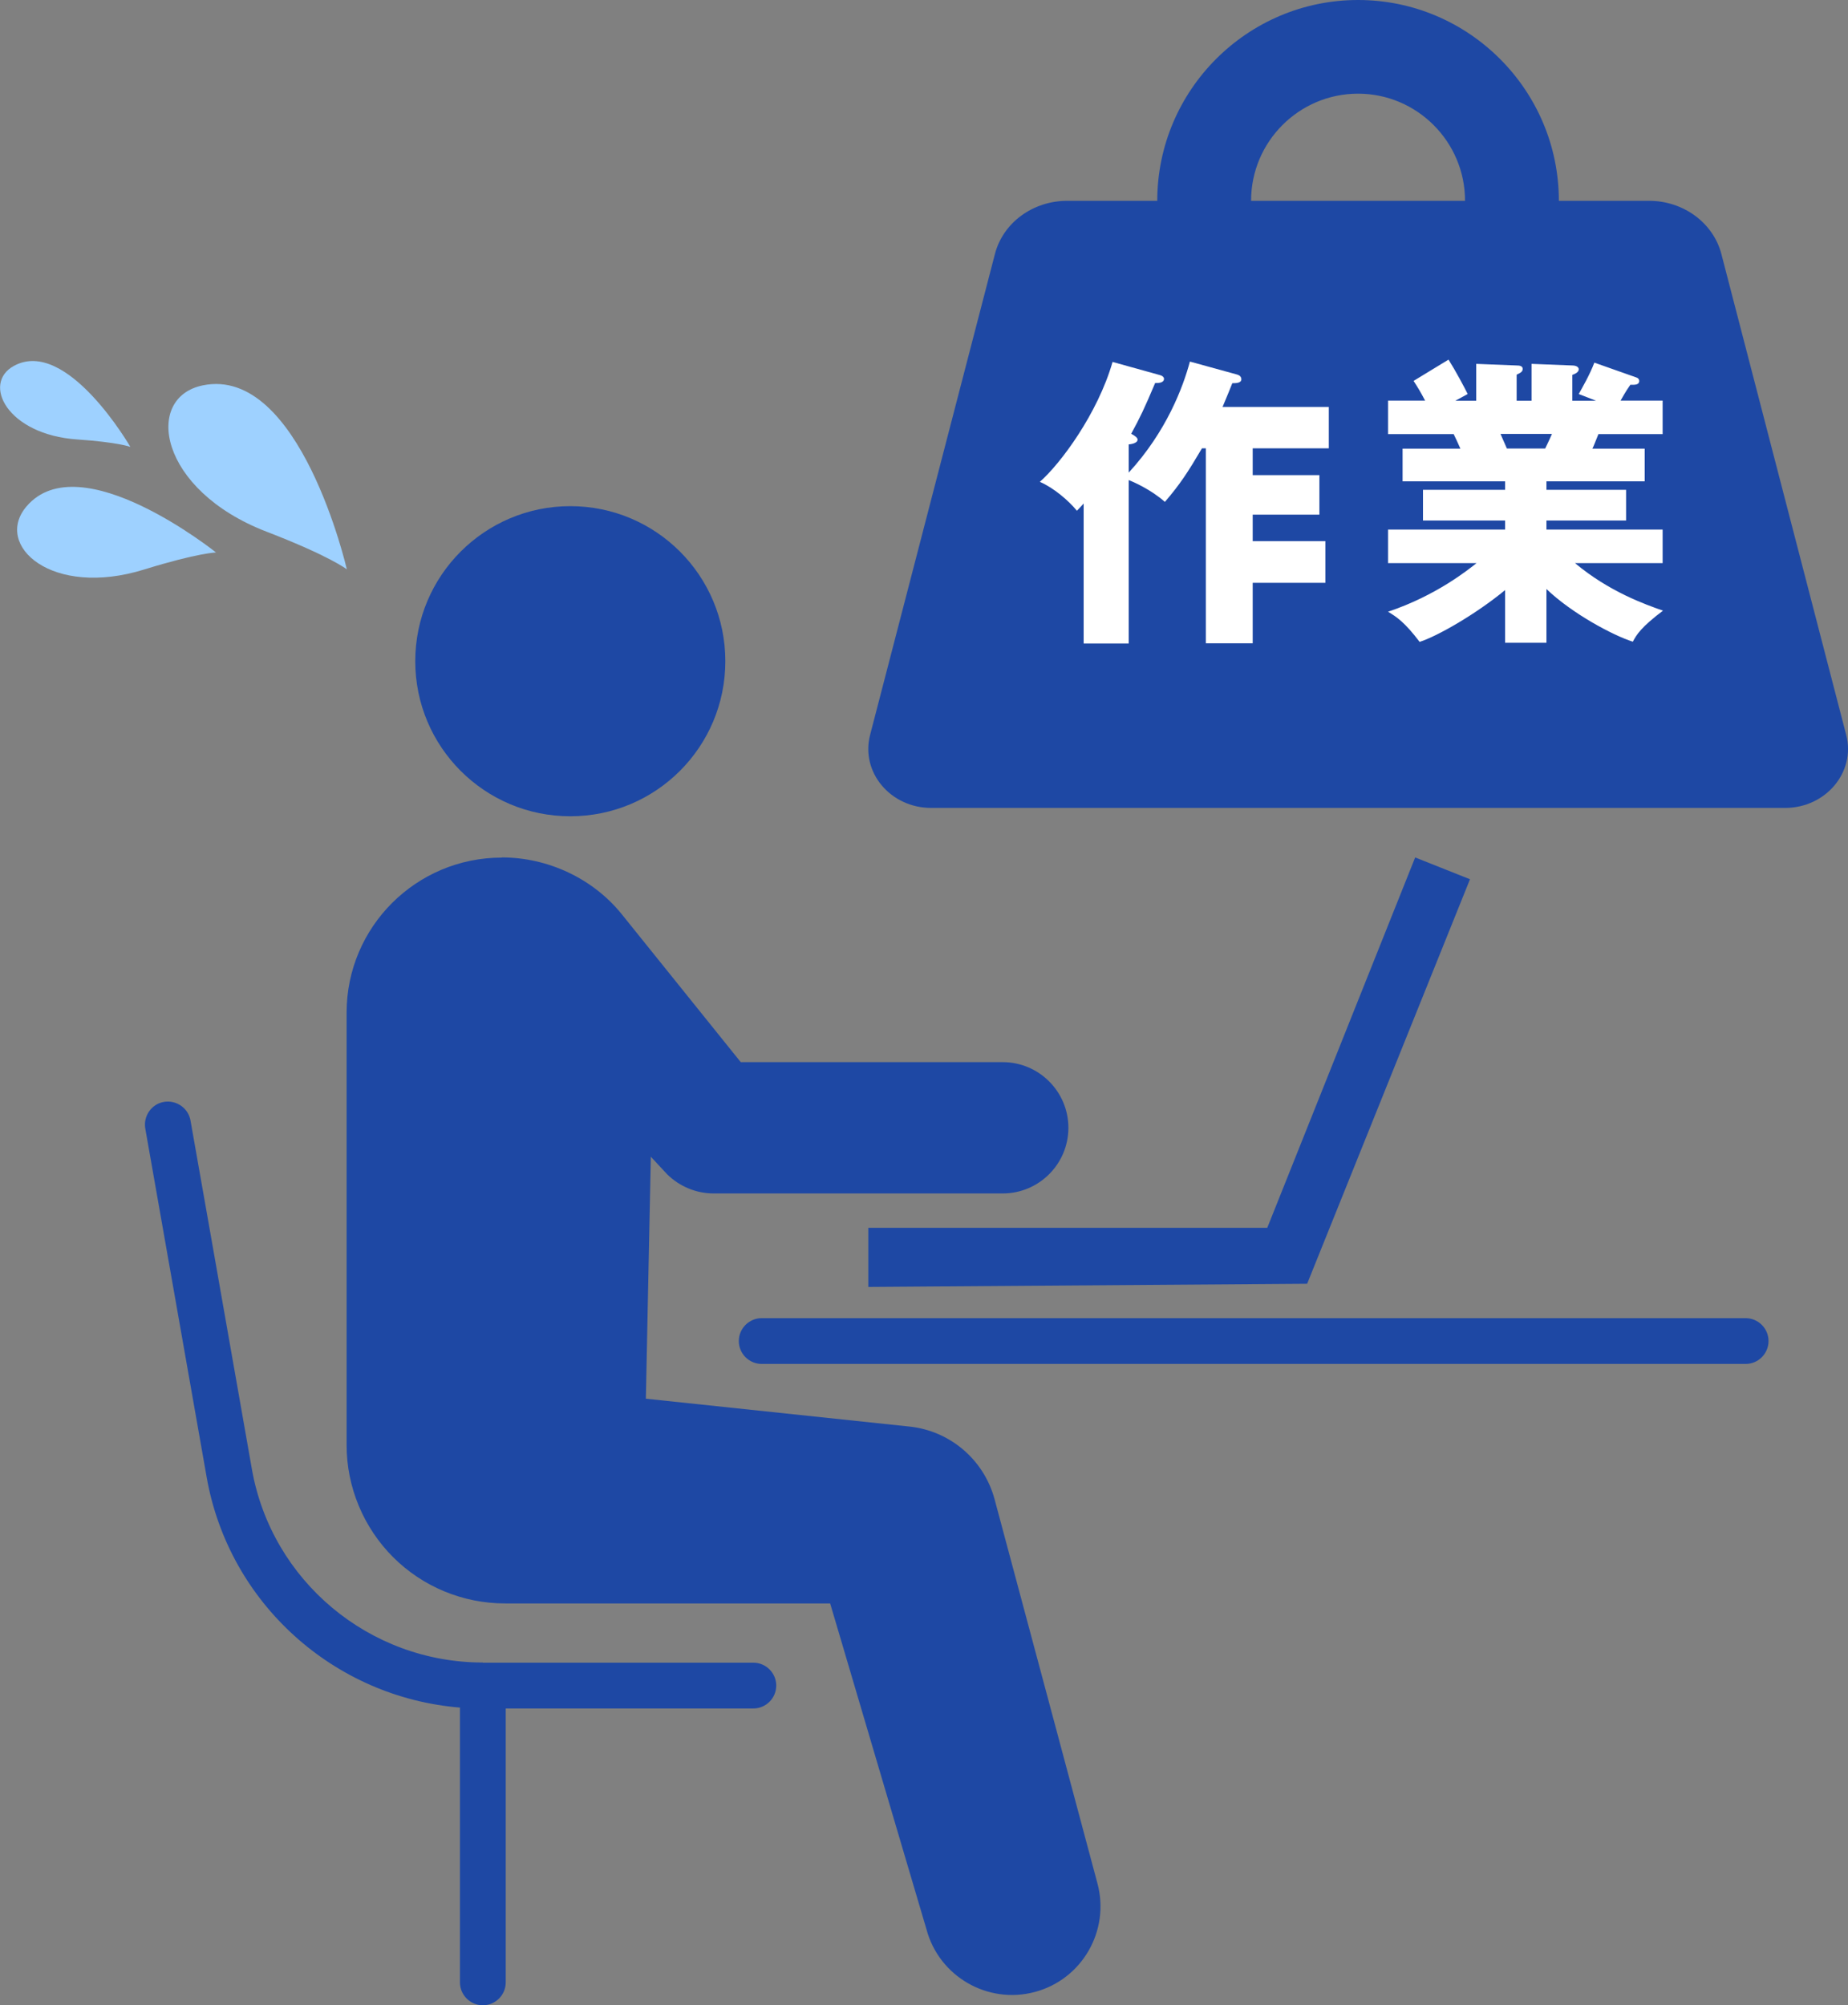 <?xml version="1.0" encoding="UTF-8"?>
<svg id="b" data-name="レイヤー 2" xmlns="http://www.w3.org/2000/svg" viewBox="0 0 104.18 113.03">
  <rect x="0" y="0" width="104.18" height="113.03" fill="#808080" stroke="none"/>
  <defs>
    <style>
      .d {
        fill: #fff;
      }

      .e {
        fill: #9ed1ff;
      }

      .f, .g {
        fill: #1e48a4;
      }

      .g {
        fill-rule: evenodd;
      }
    </style>
  </defs>
  <g id="c" data-name="レイアウト">
    <g>
      <path class="g" d="m27.22,93.71c-6.4,0-11.91-4.6-13.02-10.9-1.57-8.95-3.46-19.65-3.46-19.65-.12-.7-.8-1.17-1.5-1.05-.7.12-1.17.8-1.05,1.5,0,0,1.88,10.7,3.46,19.65,1.25,7.11,7.18,12.41,14.28,12.99v15.49c0,.71.58,1.29,1.29,1.29s1.29-.58,1.29-1.29v-15.44h13.96c.71,0,1.29-.58,1.29-1.29s-.58-1.29-1.29-1.29h-15.26Zm1.07-45.38c2.59,0,5.13,1.18,6.76,3.2,2.66,3.31,6.71,8.34,6.71,8.34h14.77c2.04,0,3.7,1.66,3.7,3.7s-1.66,3.7-3.7,3.7h-16.3c-.98,0-1.92-.39-2.62-1.08l-.92-.99-.28,13.64s9.56,1.01,14.86,1.57c2.29.24,4.2,1.87,4.8,4.1,1.89,7.04,5.8,21.66,5.8,21.66.71,2.66-.87,5.4-3.53,6.11-2.66.71-5.4-.87-6.11-3.53l-5.43-18.37h-18.33c-2.37,0-4.64-.94-6.31-2.61-1.67-1.67-2.62-3.95-2.62-6.31v-24.38c0-4.83,3.92-8.74,8.75-8.74h0Zm14.65,28.55h55.47c.71,0,1.29-.58,1.29-1.29s-.58-1.29-1.29-1.29h-55.47c-.71,0-1.29.58-1.29,1.29s.58,1.29,1.29,1.29h0Zm28.5-7.67l8.34-20.88,3.09,1.23-9.18,22.8-24.74.18v-3.33h22.49ZM32.15,28.53c-4.82,0-8.74,3.91-8.74,8.74s3.91,8.74,8.74,8.74,8.74-3.91,8.74-8.74-3.91-8.74-8.74-8.74h0Z"/>
      <g>
        <path class="f" d="m100.62,45.54h-48.12c-2.3,0-3.99-2.01-3.45-4.11l7.04-27.12c.46-1.76,2.14-2.99,4.07-2.99h32.81c1.93,0,3.61,1.24,4.07,2.99l7.04,27.12c.54,2.09-1.15,4.11-3.45,4.11Z"/>
        <path class="f" d="m76.56,22.64c-6.24,0-11.32-5.08-11.32-11.32S70.32,0,76.56,0s11.32,5.08,11.32,11.32-5.08,11.32-11.32,11.32Zm0-17.36c-3.33,0-6.03,2.71-6.03,6.03s2.71,6.03,6.03,6.03,6.03-2.71,6.03-6.03-2.71-6.03-6.03-6.03Z"/>
        <g>
          <path class="d" d="m69.76,21.12c.12.03.22.12.22.26,0,.21-.29.22-.51.22-.03.09-.36.89-.55,1.34h5.99v2.33h-4.29v1.51h3.76v2.23h-3.76v1.49h4.1v2.35h-4.1v3.41h-2.64v-10.99h-.22c-.79,1.34-1.23,2.02-2.09,3.02-.79-.7-1.78-1.13-2.04-1.23v9.21h-2.54v-7.89c-.14.15-.21.24-.38.41-.46-.57-1.32-1.3-2.09-1.63,1.17-1.03,3.26-3.84,4.1-6.76l2.66.74c.14.03.24.12.24.21,0,.26-.39.24-.5.24-.63,1.49-.84,1.92-1.35,2.86.22.12.36.22.36.33,0,.21-.39.26-.5.27v1.59c2.14-2.33,3.07-4.84,3.45-6.26l2.69.74Z"/>
          <path class="d" d="m87.18,36.23h-2.33v-2.97c-1.66,1.37-3.84,2.61-4.82,2.92-.84-1.11-1.3-1.41-1.78-1.7,2.73-.91,4.56-2.4,4.99-2.74h-4.99v-1.89h6.6v-.51h-4.63v-1.73h4.63v-.48h-5.78v-1.84h3.26c-.09-.21-.34-.75-.38-.82h-3.7v-1.89h2.09c-.27-.51-.41-.74-.65-1.11l1.97-1.2c.41.65.91,1.59,1.08,1.94l-.7.38h1.18v-2.08l2.28.09c.17,0,.34.03.34.19,0,.17-.12.22-.34.33v1.47h.84v-2.08l2.3.09c.07,0,.36.02.36.22,0,.17-.24.27-.36.31v1.46h1.34l-.98-.38c.19-.34.63-1.1.88-1.77l2.38.84c.09.03.15.1.15.19,0,.24-.27.22-.5.22-.15.22-.21.29-.55.89h2.37v1.89h-3.62c-.14.34-.27.69-.34.82h2.95v1.84h-5.54v.48h4.49v1.73h-4.49v.51h6.55v1.89h-4.94c1.92,1.61,3.96,2.33,4.96,2.68-1.23.93-1.49,1.35-1.7,1.75-1.13-.36-3.43-1.59-4.87-2.97v3.04Zm-2.59-11.77c.12.27.17.39.36.82h2.16c.12-.26.19-.38.38-.82h-2.9Z"/>
        </g>
      </g>
      <g>
        <path class="e" d="m12.19,31.15s-7.68-6.16-10.7-2.6c-1.86,2.19,1.43,5.17,6.64,3.55,3.07-.95,4.07-.96,4.07-.96"/>
        <path class="e" d="m7.35,25.19s-3.58-6.19-6.56-4.57c-1.83.99-.39,3.88,3.56,4.15,2.33.16,3,.42,3,.42"/>
        <path class="e" d="m19.55,32.08s-2.64-11.47-8.11-10.36c-3.36.68-2.5,5.91,3.59,8.25,3.58,1.38,4.52,2.12,4.52,2.12"/>
      </g>
    </g>
  </g>
</svg>